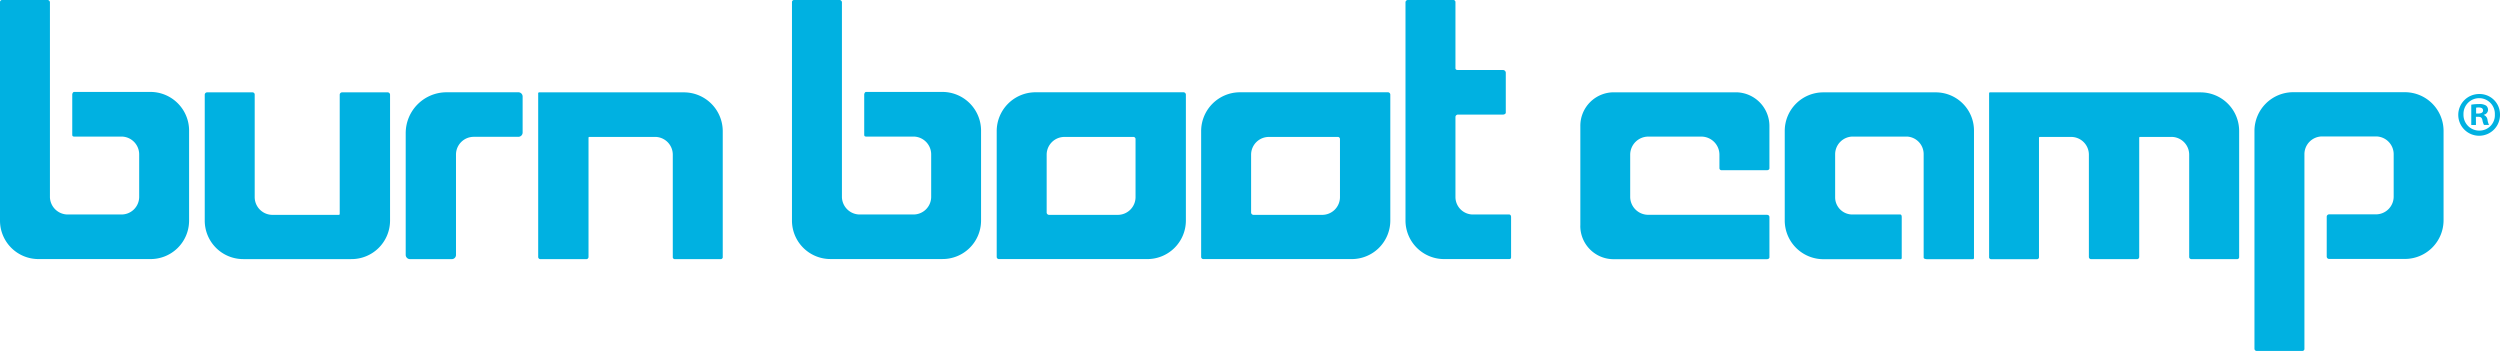 <?xml version="1.0" encoding="UTF-8"?>
<svg xmlns="http://www.w3.org/2000/svg" width="278.886" height="39.146" viewBox="0 0 278.886 39.146">
  <g id="Main_Logo" data-name="Main Logo" transform="translate(139.443 19.573)">
    <g id="Group_6" data-name="Group 6" transform="translate(-139.443 -19.573)">
      <g id="Group_5" data-name="Group 5">
        <path id="Path_14" data-name="Path 14" d="M1122.592,44.843V20.453a.236.236,0,0,1,.211-.253h5.109a.27.27,0,0,1,.253.253V42.188a1.99,1.99,0,0,0,1.939,1.939h6.036a1.97,1.97,0,0,0,1.981-1.939v-4.73a1.988,1.988,0,0,0-1.981-2.023h-5.278c-.127,0-.211-.042-.211-.211V30.755c0-.126.084-.3.211-.3h8.481a4.319,4.319,0,0,1,4.342,4.384v10a4.291,4.291,0,0,1-4.342,4.258h-12.486A4.291,4.291,0,0,1,1122.592,44.843Z" transform="translate(-1034.244 -20.2)" fill="#00b1e1"></path>
        <path id="Path_15" data-name="Path 15" d="M1393.5,160.662V146.65a4.336,4.336,0,0,1,4.308-4.35h16.542a.27.27,0,0,1,.253.253v14.054a4.3,4.3,0,0,1-4.351,4.3h-16.49a.245.245,0,0,1-.262-.245Zm13.506-4.688a1.981,1.981,0,0,0,1.982-1.981v-6.458a.236.236,0,0,0-.211-.253h-7.723a1.981,1.981,0,0,0-1.981,1.981v6.458a.27.27,0,0,0,.253.253Z" transform="translate(-1282.313 -132.006)" fill="#00b1e1"></path>
        <path id="Path_16" data-name="Path 16" d="M1664,160.662V146.65a4.336,4.336,0,0,1,4.308-4.35h16.541a.27.27,0,0,1,.253.253v14.054a4.3,4.3,0,0,1-4.342,4.3h-16.508a.245.245,0,0,1-.253-.245Zm13.506-4.688a1.981,1.981,0,0,0,1.981-1.981v-6.458a.236.236,0,0,0-.21-.253h-7.723a1.981,1.981,0,0,0-1.981,1.981v6.458a.27.27,0,0,0,.253.253Z" transform="translate(-1530.007 -132.006)" fill="#00b1e1"></path>
        <path id="Path_17" data-name="Path 17" d="M1946.176,44.422V48.89c0,.126-.042.211-.211.211h-7.259a4.308,4.308,0,0,1-4.309-4.35v-24.3a.27.27,0,0,1,.253-.253h5.109a.236.236,0,0,1,.211.253V27.8c0,.169.126.211.295.211h5.025a.312.312,0,0,1,.295.3V32.77c0,.126-.169.211-.295.211h-5.025a.286.286,0,0,0-.295.253v8.954a1.953,1.953,0,0,0,2.023,1.939h3.963C1946.134,44.127,1946.176,44.3,1946.176,44.422Z" transform="translate(-1777.608 -20.2)" fill="#00b1e1"></path>
        <g id="Group_4" data-name="Group 4" transform="translate(176.29 10.286)">
          <path id="Path_18" data-name="Path 18" d="M2165.7,157.246v-11.1a3.734,3.734,0,0,1,3.752-3.752h13.59a3.76,3.76,0,0,1,3.751,3.752v4.73c0,.126-.126.211-.3.211h-5.024a.236.236,0,0,1-.253-.211v-1.518a2.023,2.023,0,0,0-2.022-2.023h-5.911a2.023,2.023,0,0,0-2.022,2.023v4.721a2.015,2.015,0,0,0,2.022,1.981h13.211c.169,0,.3.084.3.253V160.8c0,.126-.126.211-.3.211h-17.038a3.71,3.71,0,0,1-3.76-3.76Z" transform="translate(-2165.696 -142.383)" fill="#00b1e1"></path>
          <path id="Path_19" data-name="Path 19" d="M2436.2,156.741V146.7a4.3,4.3,0,0,1,4.351-4.3h12.493a4.263,4.263,0,0,1,4.267,4.3v14.139c0,.126-.042.169-.126.169h-5.152c-.084,0-.337-.042-.337-.169V149.313a1.956,1.956,0,0,0-1.855-1.981h-6.037a1.981,1.981,0,0,0-1.982,1.981v4.772a1.918,1.918,0,0,0,1.982,1.939h5.277c.127,0,.169.126.169.3v4.519c0,.126-.042.169-.169.169h-8.541A4.32,4.32,0,0,1,2436.2,156.741Z" transform="translate(-2413.394 -142.383)" fill="#00b1e1"></path>
          <path id="Path_20" data-name="Path 20" d="M2706.6,160.754V142.526c0-.084.043-.126.085-.126h23.5a4.309,4.309,0,0,1,4.309,4.35v14a.224.224,0,0,1-.254.253h-5.067a.244.244,0,0,1-.253-.253v-11.4a1.982,1.982,0,0,0-1.99-1.981h-3.5a.093.093,0,0,0-.084.084v13.3a.244.244,0,0,1-.253.253h-5.109a.245.245,0,0,1-.253-.253v-11.4a1.981,1.981,0,0,0-1.981-1.981h-3.5a.093.093,0,0,0-.085.084v13.3a.223.223,0,0,1-.252.253h-5.067A.224.224,0,0,1,2706.6,160.754Z" transform="translate(-2660.997 -142.383)" fill="#00b1e1"></path>
          <path id="Path_21" data-name="Path 21" d="M3057.7,170.806V146.5a4.325,4.325,0,0,1,4.308-4.3h12.487a4.317,4.317,0,0,1,4.3,4.3v10a4.317,4.317,0,0,1-4.3,4.3h-8.481a.269.269,0,0,1-.253-.253v-4.468a.269.269,0,0,1,.253-.253h5.235a1.981,1.981,0,0,0,1.981-1.981v-4.73a1.982,1.982,0,0,0-1.981-1.981h-5.994a1.981,1.981,0,0,0-1.981,1.981v21.693a.228.228,0,0,1-.253.253h-5.058a.244.244,0,0,1-.262-.253Z" transform="translate(-2982.495 -142.2)" fill="#00b1e1"></path>
        </g>
        <path id="Path_22" data-name="Path 22" d="M74.692,44.843V20.453A.236.236,0,0,1,74.9,20.2h5.109a.27.27,0,0,1,.253.253V42.188A1.99,1.99,0,0,0,82.2,44.127h6.037a1.97,1.97,0,0,0,1.981-1.939v-4.73a1.988,1.988,0,0,0-1.981-2.023H82.963c-.126,0-.211-.042-.211-.211V30.755c0-.126.084-.3.211-.3h8.481a4.319,4.319,0,0,1,4.342,4.384v10A4.291,4.291,0,0,1,91.444,49.1H78.95A4.289,4.289,0,0,1,74.692,44.843Z" transform="translate(-74.692 -20.2)" fill="#00b1e1"></path>
        <path id="Path_23" data-name="Path 23" d="M345.6,156.7V142.651a.27.27,0,0,1,.253-.253h5.067a.245.245,0,0,1,.253.253v11.432a1.981,1.981,0,0,0,1.981,1.981h7.419c.042,0,.084-.042.084-.126V142.651a.27.27,0,0,1,.253-.253h5.109a.27.27,0,0,1,.253.253V156.7a4.3,4.3,0,0,1-4.35,4.3H349.908a4.291,4.291,0,0,1-4.308-4.3Z" transform="translate(-322.76 -132.096)" fill="#00b1e1"></path>
        <path id="Path_24" data-name="Path 24" d="M611.5,160.452V146.819a4.561,4.561,0,0,1,4.561-4.519h8.018a.472.472,0,0,1,.464.464v4a.481.481,0,0,1-.464.506H619.1a1.981,1.981,0,0,0-1.99,1.99v11.188a.464.464,0,0,1-.464.464h-4.637A.478.478,0,0,1,611.5,160.452Z" transform="translate(-566.242 -132.006)" fill="#00b1e1"></path>
        <path id="Path_25" data-name="Path 25" d="M786.783,160.737V142.509a.11.11,0,0,1,.127-.126h16.153a4.336,4.336,0,0,1,4.308,4.35v14a.224.224,0,0,1-.253.253h-5.067a.224.224,0,0,1-.253-.253v-11.4a1.981,1.981,0,0,0-1.981-1.981h-7.335a.093.093,0,0,0-.084.084v13.3a.245.245,0,0,1-.253.253h-5.109a.245.245,0,0,1-.253-.253Z" transform="translate(-726.746 -132.08)" fill="#00b1e1"></path>
      </g>
      <path id="Path_26" data-name="Path 26" d="M3332.054,146.868a2.328,2.328,0,1,1-2.319-2.268A2.275,2.275,0,0,1,3332.054,146.868Zm-4.073,0a1.754,1.754,0,0,0,1.771,1.813,1.715,1.715,0,0,0,1.729-1.8,1.751,1.751,0,1,0-3.5-.017Zm1.392,1.189h-.524v-2.268a4.616,4.616,0,0,1,.869-.067,1.34,1.34,0,0,1,.784.169.623.623,0,0,1,.219.5.575.575,0,0,1-.472.523v.025a.662.662,0,0,1,.413.548,1.892,1.892,0,0,0,.169.565h-.564a1.923,1.923,0,0,1-.178-.556c-.067-.27-.177-.354-.472-.354h-.252Zm.017-1.281h.252c.287,0,.523-.1.523-.329s-.152-.346-.489-.346a1.282,1.282,0,0,0-.287.025Z" transform="translate(-3053.168 -134.112)" fill="#00b1e1"></path>
    </g>
  </g>
</svg>
